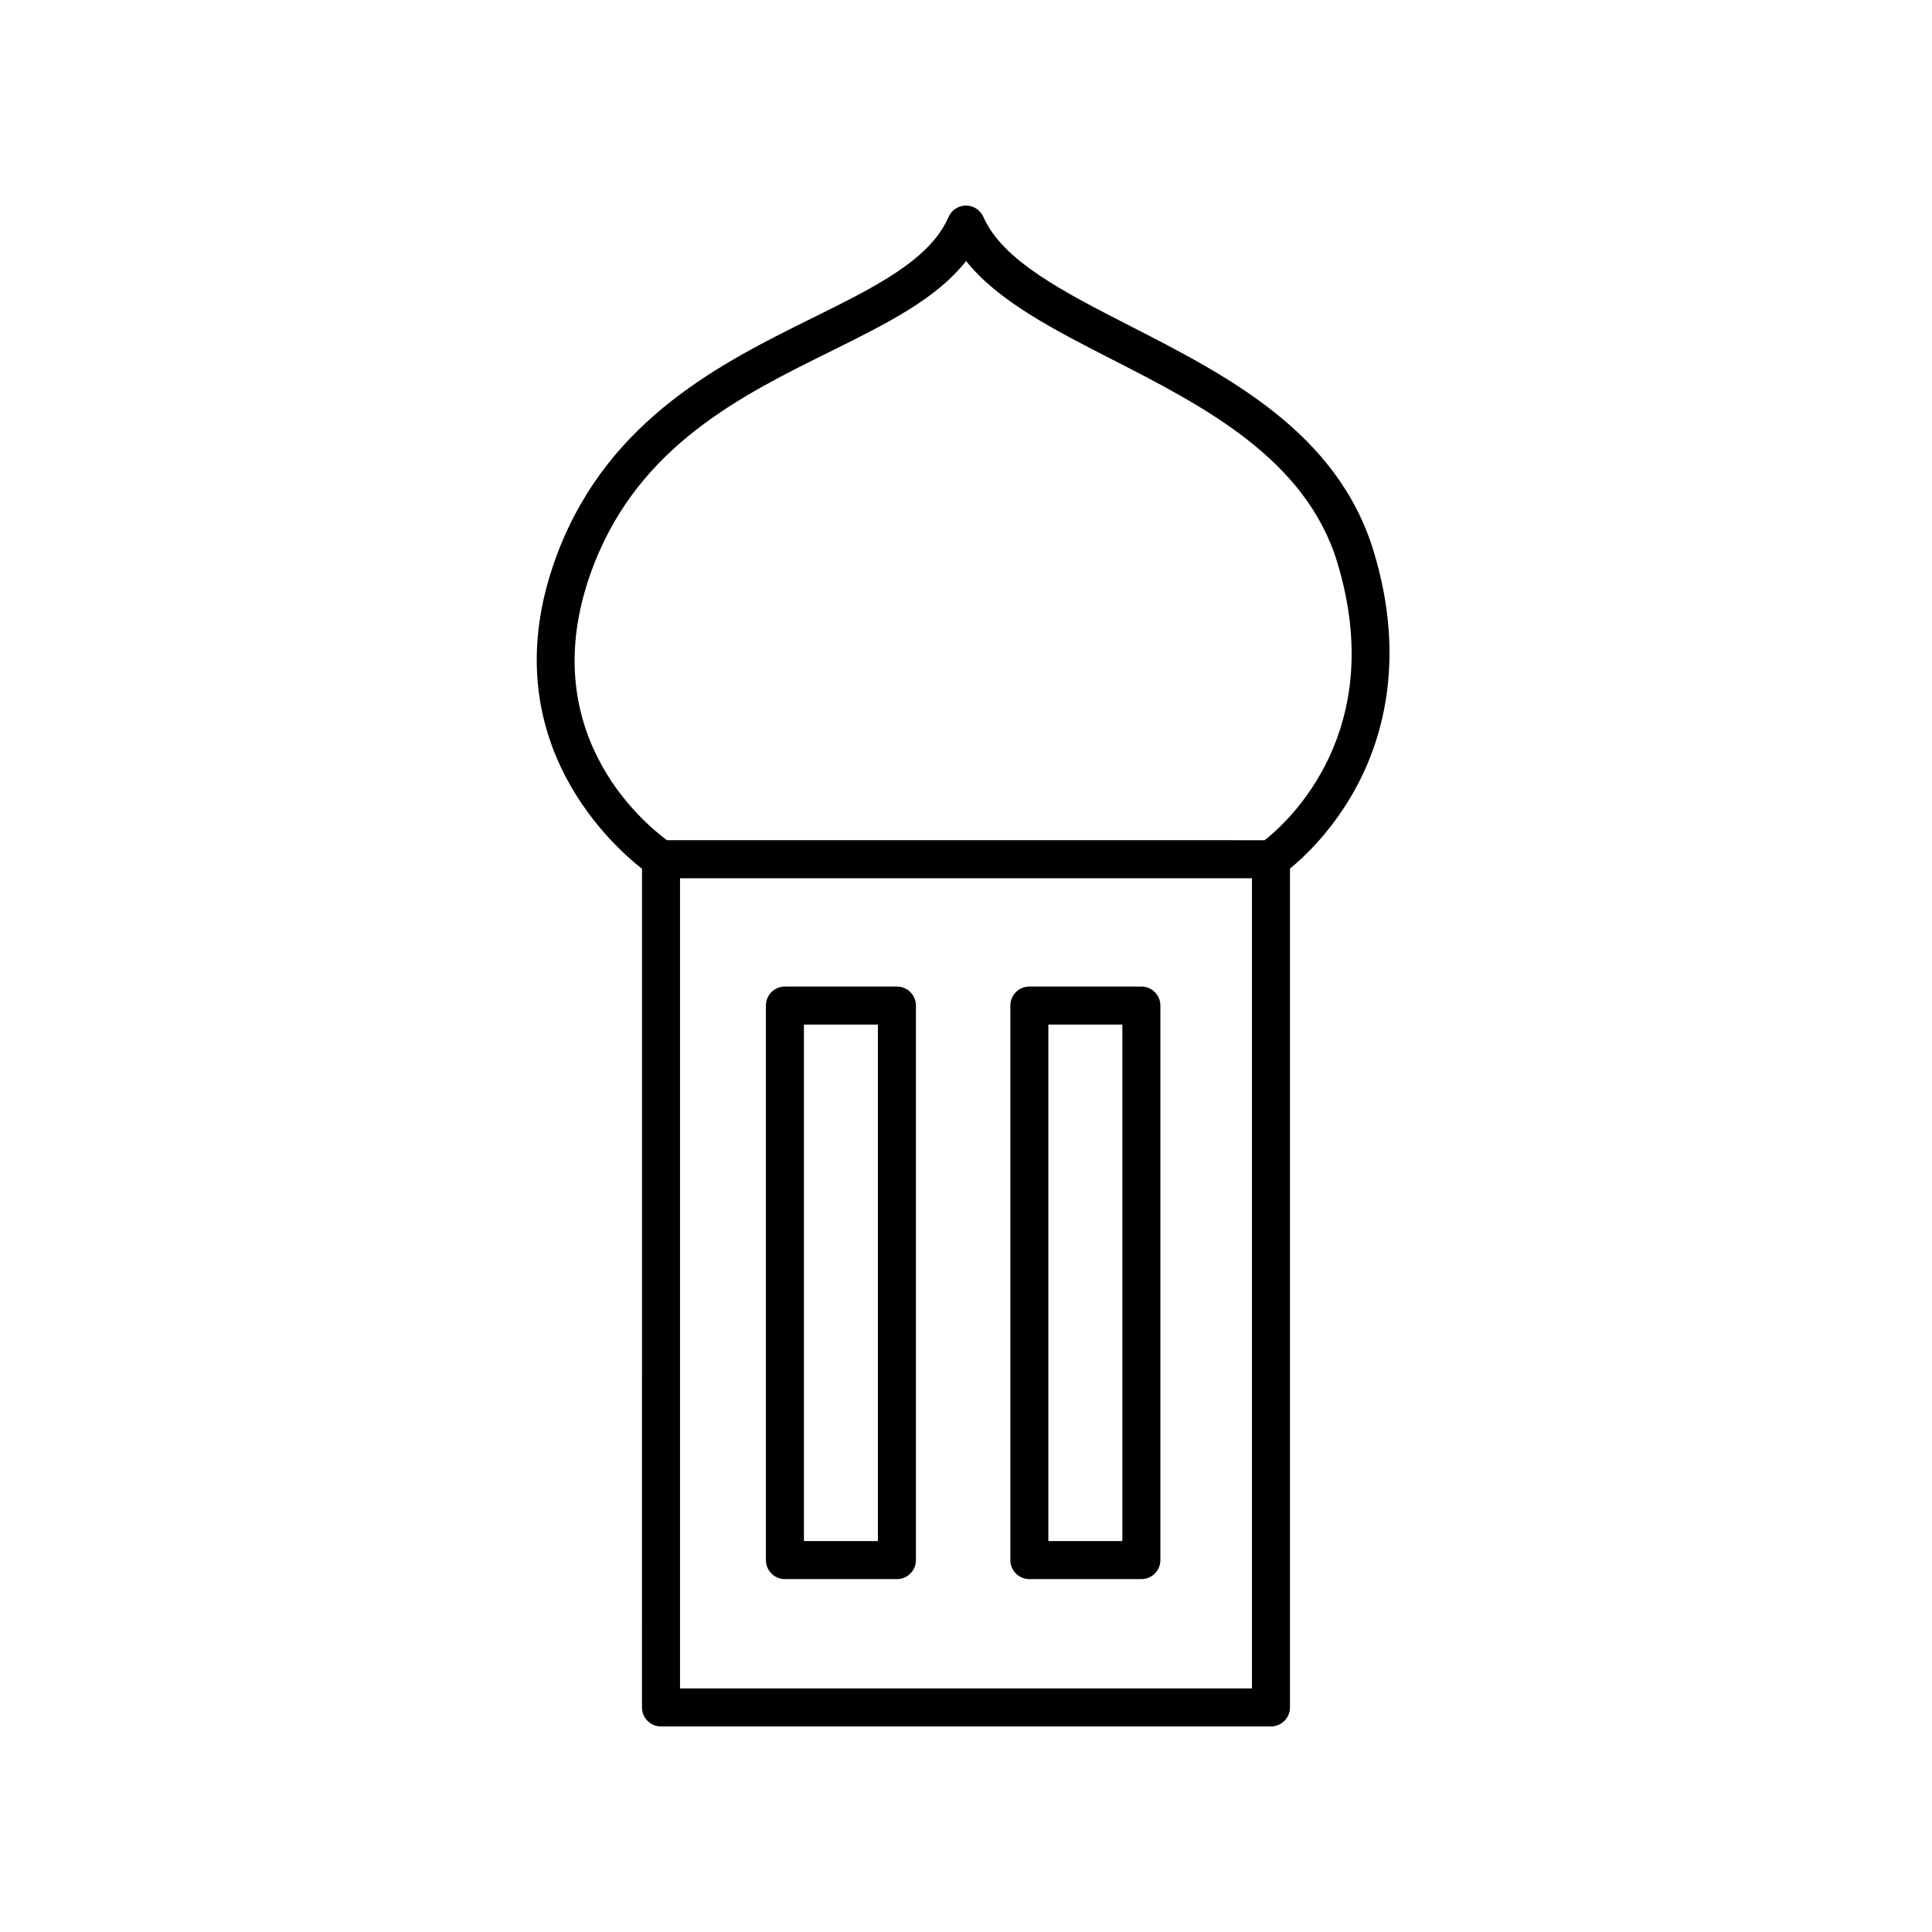 <?xml version="1.0" encoding="UTF-8"?>
<!-- Uploaded to: ICON Repo, www.iconrepo.com, Generator: ICON Repo Mixer Tools -->
<svg fill="#000000" width="800px" height="800px" version="1.1" viewBox="144 144 512 512" xmlns="http://www.w3.org/2000/svg">
 <g>
  <path d="m319.17 601.52h161.65c2.781 0 5.039-2.254 5.039-5.039v-222.3c3.527-2.879 10.664-9.469 16.648-19.91 7.461-13.02 14.477-34.719 5.523-64.176-9.609-31.625-38.836-46.566-64.621-59.754-17.348-8.871-33.734-17.25-38.793-28.84-0.809-1.84-2.621-3.023-4.621-3.023-2.004 0-3.816 1.188-4.617 3.023-4.965 11.371-19.297 18.465-35.895 26.676-23.93 11.836-53.711 26.57-67.391 61.551-18.828 48.133 13.016 77.422 22.043 84.508l-0.008 222.25c0 2.781 2.258 5.039 5.039 5.039zm156.61-10.078h-151.57v-214.7h151.57zm-174.31-298.05c12.262-31.344 38.941-44.543 62.477-56.188 14.914-7.379 28.176-13.938 36.082-24.039 8.449 10.633 23.266 18.207 38.789 26.145 24 12.273 51.203 26.184 59.57 53.715 13.594 44.727-13.066 68.793-19.238 73.641l-158.39-0.004c-6.481-4.766-36.336-29.688-19.289-73.27z"/>
  <path d="m352.01 562.48h29.684c2.781 0 5.039-2.254 5.039-5.039v-146.96c0-2.781-2.254-5.039-5.039-5.039h-29.684c-2.781 0-5.039 2.254-5.039 5.039v146.96c0 2.781 2.258 5.039 5.039 5.039zm5.039-146.96h19.609v136.88h-19.609z"/>
  <path d="m416.79 562.48h29.684c2.781 0 5.039-2.254 5.039-5.039v-146.96c0-2.781-2.254-5.039-5.039-5.039h-29.684c-2.781 0-5.039 2.254-5.039 5.039v146.96c0 2.781 2.254 5.039 5.039 5.039zm5.035-146.96h19.609v136.88h-19.609z"/>
 </g>
</svg>